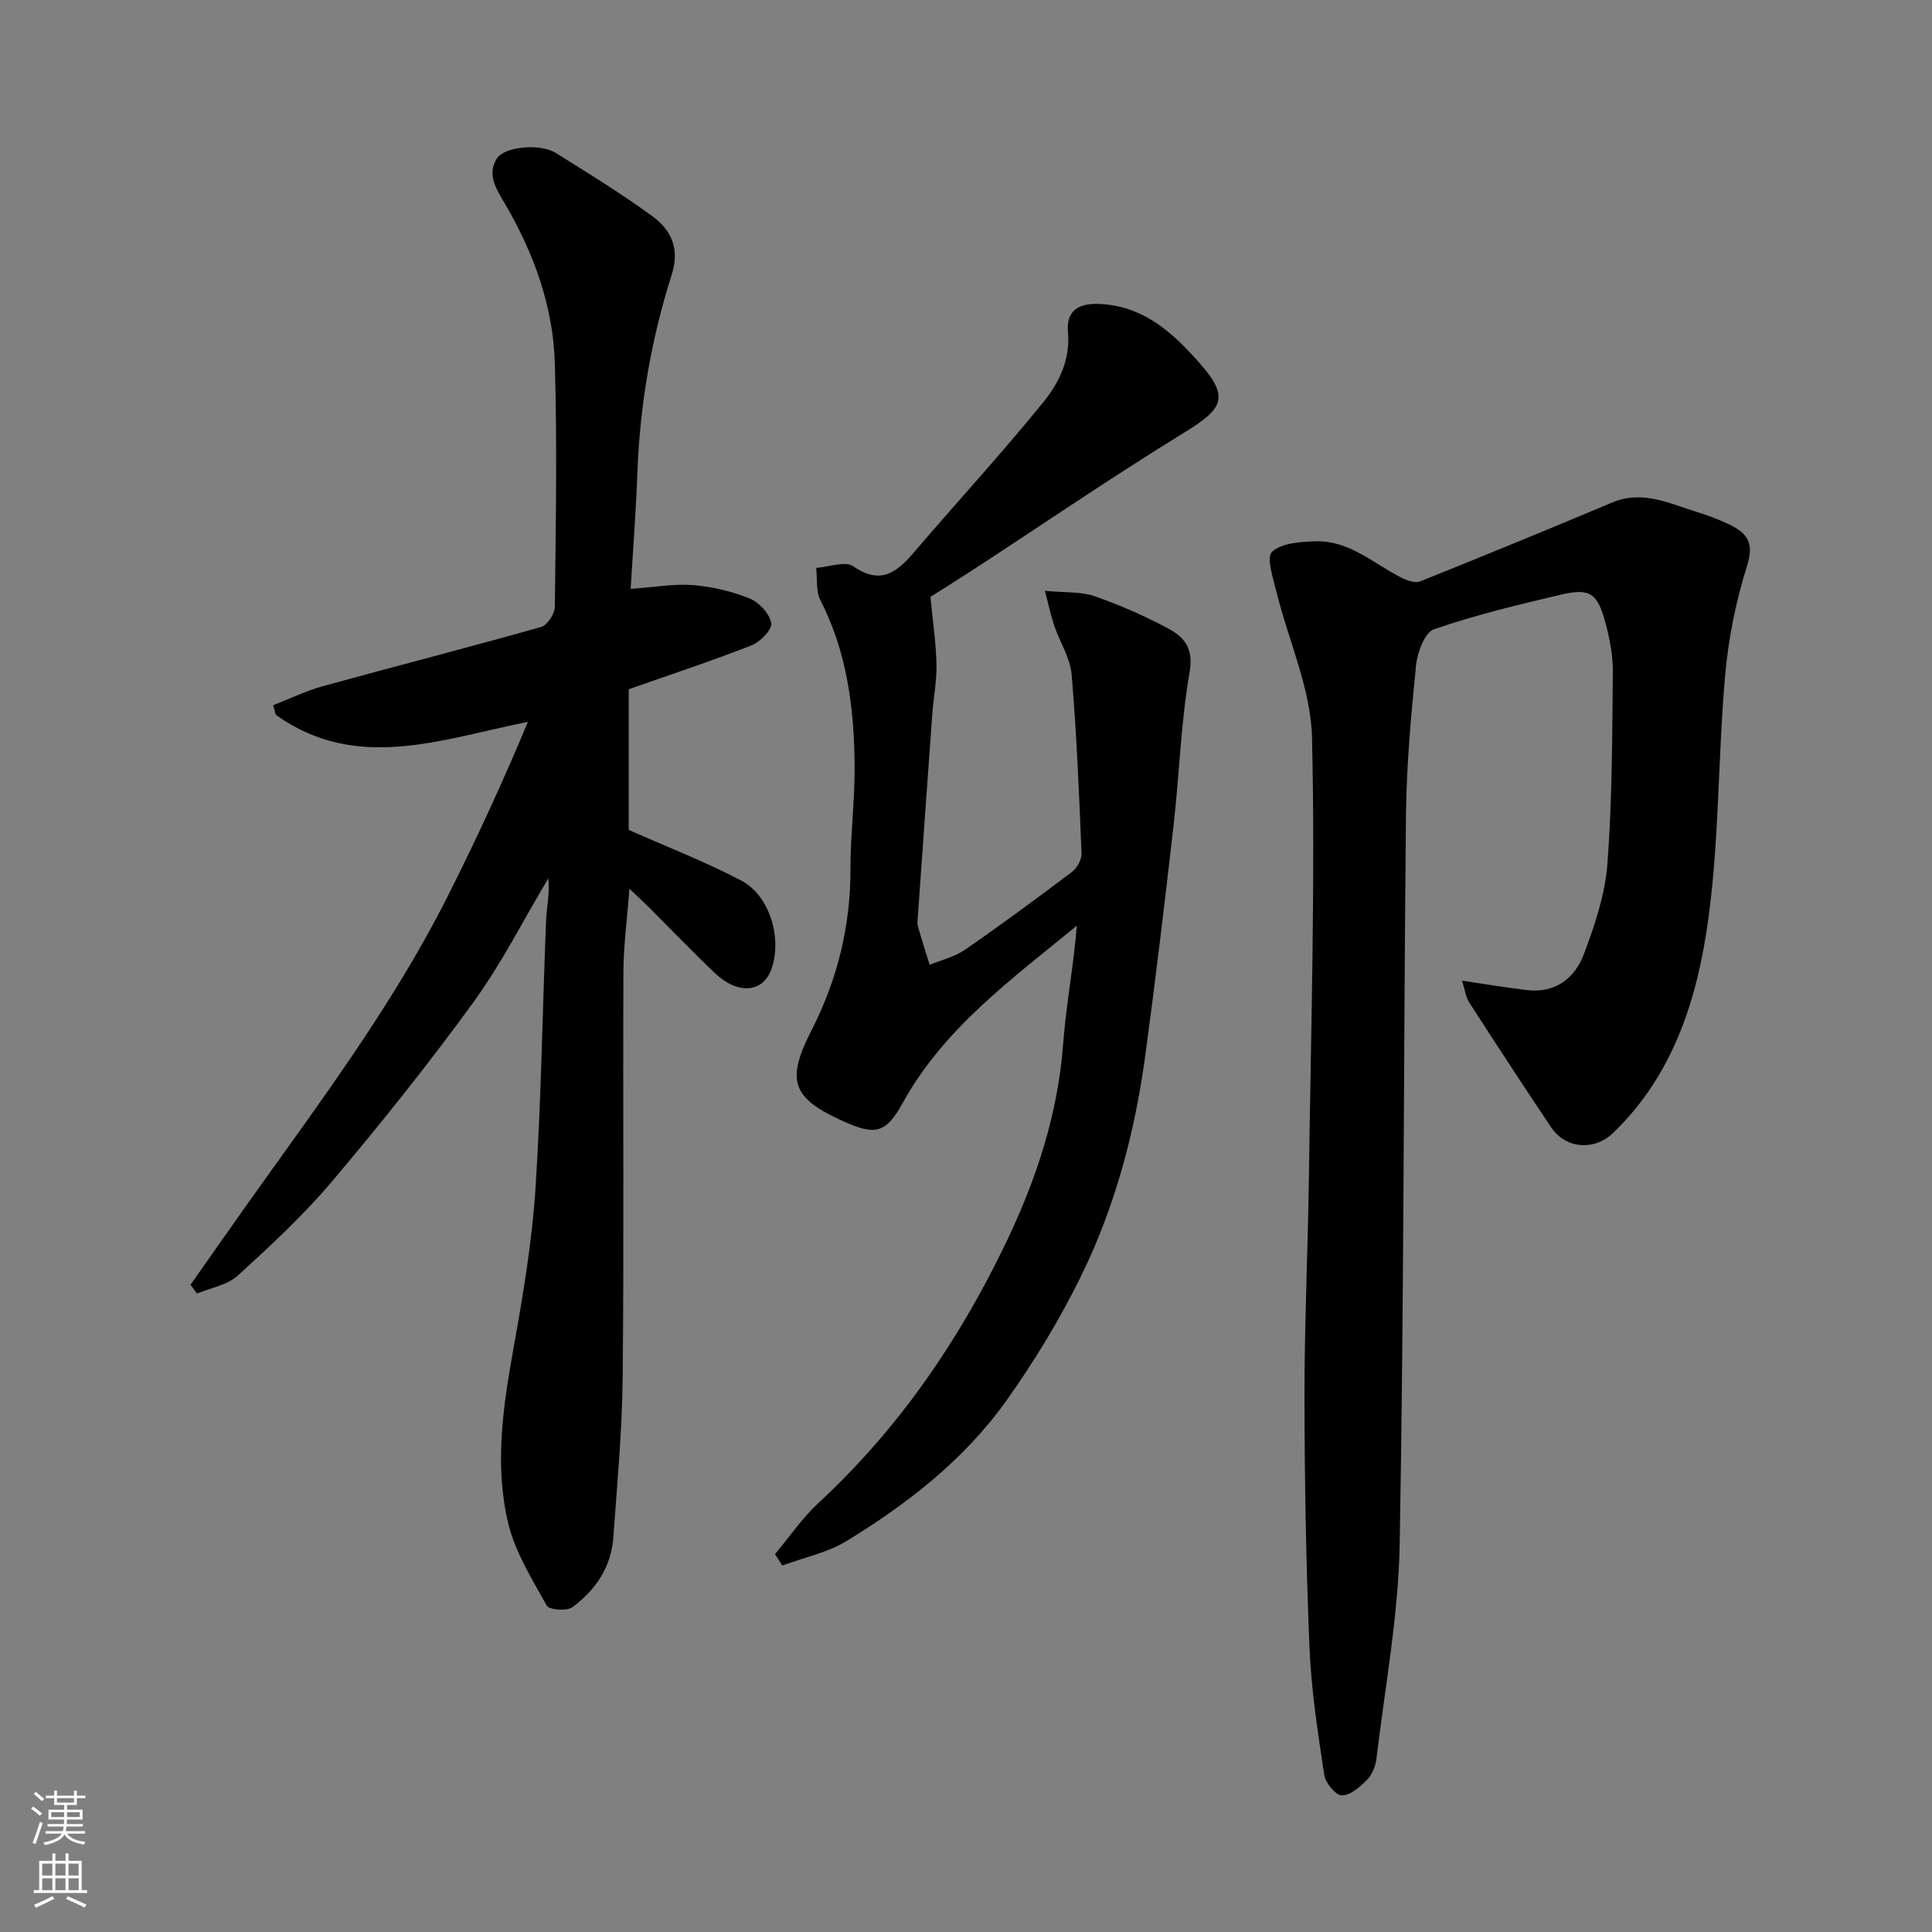 <svg enable-background="new 0 0 400 400" viewBox="0 0 400 400" xmlns="http://www.w3.org/2000/svg"><rect x="0" y="0" width="400" height="400" fill="#808080" stroke="none"/><g fill="#010000"><path d="m39.44 266.01c3.89-5.54 7.76-11.1 11.69-16.62 14.66-20.61 29.93-40.83 41.4-63.51 5.99-11.85 11.55-23.92 16.77-36.43-17.97 3.59-35.48 10.51-52.21-1.46-.18-.66-.35-1.32-.53-1.98 3.42-1.33 6.76-2.97 10.28-3.94 15.05-4.15 30.18-8.02 45.2-12.27 1.28-.36 2.82-2.72 2.83-4.16.2-16.83.5-33.67 0-50.48-.35-11.74-4.34-22.7-10.25-32.85-1.77-3.04-3.87-6-1.79-9.44 1.55-2.56 9.02-3.22 12.23-1.21 6.77 4.23 13.6 8.42 20.04 13.13 3.86 2.82 5.69 6.69 3.98 12.05-4.23 13.29-6.6 26.96-7.11 40.94-.28 7.9-.9 15.78-1.4 24.14 4.88-.34 8.95-1.09 12.93-.78 3.98.32 8.05 1.29 11.75 2.79 1.95.79 4.11 3.16 4.43 5.11.22 1.32-2.31 3.89-4.12 4.59-8.3 3.25-16.78 6.04-25.39 9.07v29.12c8 3.56 15.89 6.59 23.31 10.5 6.01 3.17 8.56 12.24 6.14 18.56-1.78 4.65-6.88 5.05-11.53.66-4.72-4.46-9.21-9.17-13.81-13.76-1.14-1.14-2.33-2.22-3.96-3.77-.47 6.17-1.22 11.68-1.25 17.2-.12 27.99.13 55.99-.15 83.98-.11 11.06-1.15 22.11-1.94 33.16-.44 6.1-3.7 10.88-8.46 14.4-1.15.85-4.82.57-5.31-.31-3.05-5.47-6.52-11.01-7.97-16.99-2.9-12.02-1.11-24.15 1.06-36.23 1.96-10.93 3.83-21.96 4.56-33.02 1.21-18.5 1.44-37.06 2.2-55.58.12-2.87.8-5.72.47-8.78-5.15 8.62-9.7 17.66-15.58 25.75-9.23 12.7-19.06 25-29.2 37-5.94 7.03-12.76 13.35-19.58 19.55-2.14 1.94-5.55 2.49-8.38 3.67-.46-.61-.91-1.21-1.35-1.8z"/><path d="m302.7 203.04c5.02.74 9.17 1.43 13.33 1.94 5.92.73 10-2.41 11.89-7.42 2.27-6.02 4.4-12.39 4.88-18.74 1-13.22.99-26.51 1.12-39.78.03-3.38-.66-6.85-1.54-10.14-1.63-6.09-3.23-7.19-9.16-5.79-8.86 2.08-17.76 4.21-26.34 7.18-1.92.67-3.44 4.82-3.71 7.52-1.04 10.33-1.97 20.71-2.08 31.08-.51 50.26-.4 100.53-1.3 150.79-.26 14.83-3.05 29.63-4.81 44.43-.18 1.55-.9 3.32-1.97 4.4-1.44 1.46-3.46 3.23-5.21 3.2-1.28-.02-3.38-2.59-3.63-4.24-1.32-8.74-2.69-17.52-3.05-26.33-.72-17.25-1.02-34.53-1.04-51.8-.02-15.1.7-30.2.91-45.3.41-30.43 1.35-60.88.65-91.29-.23-10.1-4.87-20.09-7.35-30.16-.69-2.82-2.16-7.24-.93-8.35 2.04-1.85 5.95-2.08 9.09-2.17 6.95-.18 11.96 4.64 17.71 7.54 1.15.58 2.83 1.18 3.86.76 13.3-5.33 26.55-10.78 39.76-16.33 6.29-2.64 11.83.19 17.53 1.96 2.32.72 4.64 1.57 6.82 2.63 3.54 1.72 5.09 3.72 3.61 8.42-2.34 7.39-3.9 15.18-4.58 22.91-1.46 16.59-1.2 33.38-3.41 49.85-2.22 16.54-7.08 32.56-19.8 44.78-3.86 3.71-9.81 3.28-12.79-1.17-5.71-8.53-11.34-17.12-16.9-25.75-.78-1.18-.96-2.75-1.56-4.63z"/><path d="m160.45 321.76c2.99-3.55 5.64-7.47 9.02-10.6 16.5-15.29 28.96-33.42 38.67-53.59 6.35-13.18 10.89-26.78 11.98-41.52.6-8.1 2.18-16.13 2.82-24.39-13.46 11.05-27.5 21.2-36.08 36.75-3.45 6.25-5.64 6.74-12.37 3.69-10.47-4.73-11.82-8.33-6.51-18.72 5.4-10.55 8.13-21.63 8.1-33.51-.01-7.1.92-14.2.86-21.3-.09-11.85-1.54-23.48-7.08-34.29-.97-1.89-.62-4.45-.88-6.7 2.61-.18 6.01-1.5 7.68-.34 5.71 3.96 9.03 1.24 12.6-2.93 8.88-10.39 18.15-20.44 26.75-31.05 3.22-3.97 5.62-8.78 5.1-14.52-.35-3.84 1.57-5.9 5.98-5.82 9.57.17 15.87 6.08 21.44 12.45 6.08 6.95 4.66 9.28-3.33 14.18-14.72 9.04-29 18.8-43.48 28.25-3.41 2.22-6.87 4.37-9.08 5.78.49 5.18 1.16 9.57 1.25 13.98.07 3.43-.62 6.86-.87 10.3-1.02 13.96-2 27.93-2.99 41.9-.05.66-.17 1.38.01 1.99.76 2.69 1.61 5.34 2.43 8.01 2.44-1.01 5.15-1.63 7.28-3.1 7.52-5.2 14.89-10.63 22.19-16.14 1.05-.8 2.03-2.55 1.98-3.82-.5-12.36-1.01-24.73-2.05-37.05-.29-3.42-2.42-6.67-3.58-10.04-.66-1.93-1.07-3.94-1.96-7.29 4.2.41 7.46.14 10.28 1.12 5.22 1.8 10.32 4.06 15.2 6.65 3.33 1.77 5.35 4.06 4.49 9.03-1.82 10.48-2.12 21.22-3.33 31.82-1.82 15.94-3.72 31.88-5.88 47.78-2.14 15.73-6.2 31.03-13.18 45.29-4.41 9.02-9.68 17.73-15.5 25.91-8.69 12.22-20.44 21.38-33.15 29.14-3.98 2.43-8.84 3.41-13.3 5.06-.51-.81-1.01-1.59-1.51-2.36z"/></g><path d="m6.44 374.46.42-.45c.65.47 1.27.95 1.85 1.44l-.45.49c-.65-.56-1.25-1.06-1.82-1.48m.93 7.33-.63-.26c.55-1.36 1.05-2.8 1.52-4.33.19.1.38.19.59.27-.46 1.29-.95 2.73-1.48 4.32m-.38-10.38.44-.42c.43.34 1.01.82 1.74 1.44l-.49.49c-.53-.51-1.09-1.01-1.69-1.51m2.5.35h1.72v-1.04h.59v1.04h3.52v-1.04h.59v1.04h1.75v.53h-1.75v1.42h-2.03v.97h3.22v2.03h-3.24c0 .35-.01.66-.03.93h3.32v.53h-3.37c-.03.27-.08.58-.15.94h3.96v.53h-3.71c.67.92 1.93 1.48 3.79 1.68-.13.24-.23.44-.29.59-2.13-.38-3.48-1.08-4.04-2.12-.43.97-1.77 1.72-4.03 2.23-.09-.19-.2-.37-.33-.55 2.1-.42 3.37-1.03 3.81-1.83h-3.36v-.53h3.58c.08-.29.13-.61.16-.94h-3.33v-.53h3.39c.02-.27.04-.58.04-.93h-3.23v-2.03h3.25v-.97h-2.07v-1.42h-1.73zm1.12 3.44v1h2.65c.01-.3.02-.44.01-.4v-.25-.35zm1.19-2h3.52v-.91h-3.52zm4.71 2h-2.63v.59c0 .15-.01.28-.01.4h2.64z" fill="#fafbfa"/><path d="m13.56 383.74h.63v1.52h2.72v6.07h1.13v.6h-11.06v-.6h1.13v-6.07h2.73v-1.52h.63v1.52h2.1v-1.52zm-2.69 8.83.38.56c-1.24.63-2.53 1.25-3.85 1.85-.1-.21-.21-.42-.34-.63 1.36-.55 2.63-1.15 3.81-1.78m-2.13-4.27h2.1v-2.45h-2.1zm0 3.04h2.1v-2.46h-2.1zm2.72-3.04h2.1v-2.45h-2.1zm0 3.04h2.1v-2.46h-2.1zm6.07 3.6c-1.41-.71-2.7-1.3-3.86-1.78l.35-.56c1.45.62 2.75 1.19 3.88 1.72zm-1.25-9.09h-2.1v2.45h2.1zm-2.09 5.49h2.1v-2.46h-2.1z" fill="#fafbfa"/></svg>